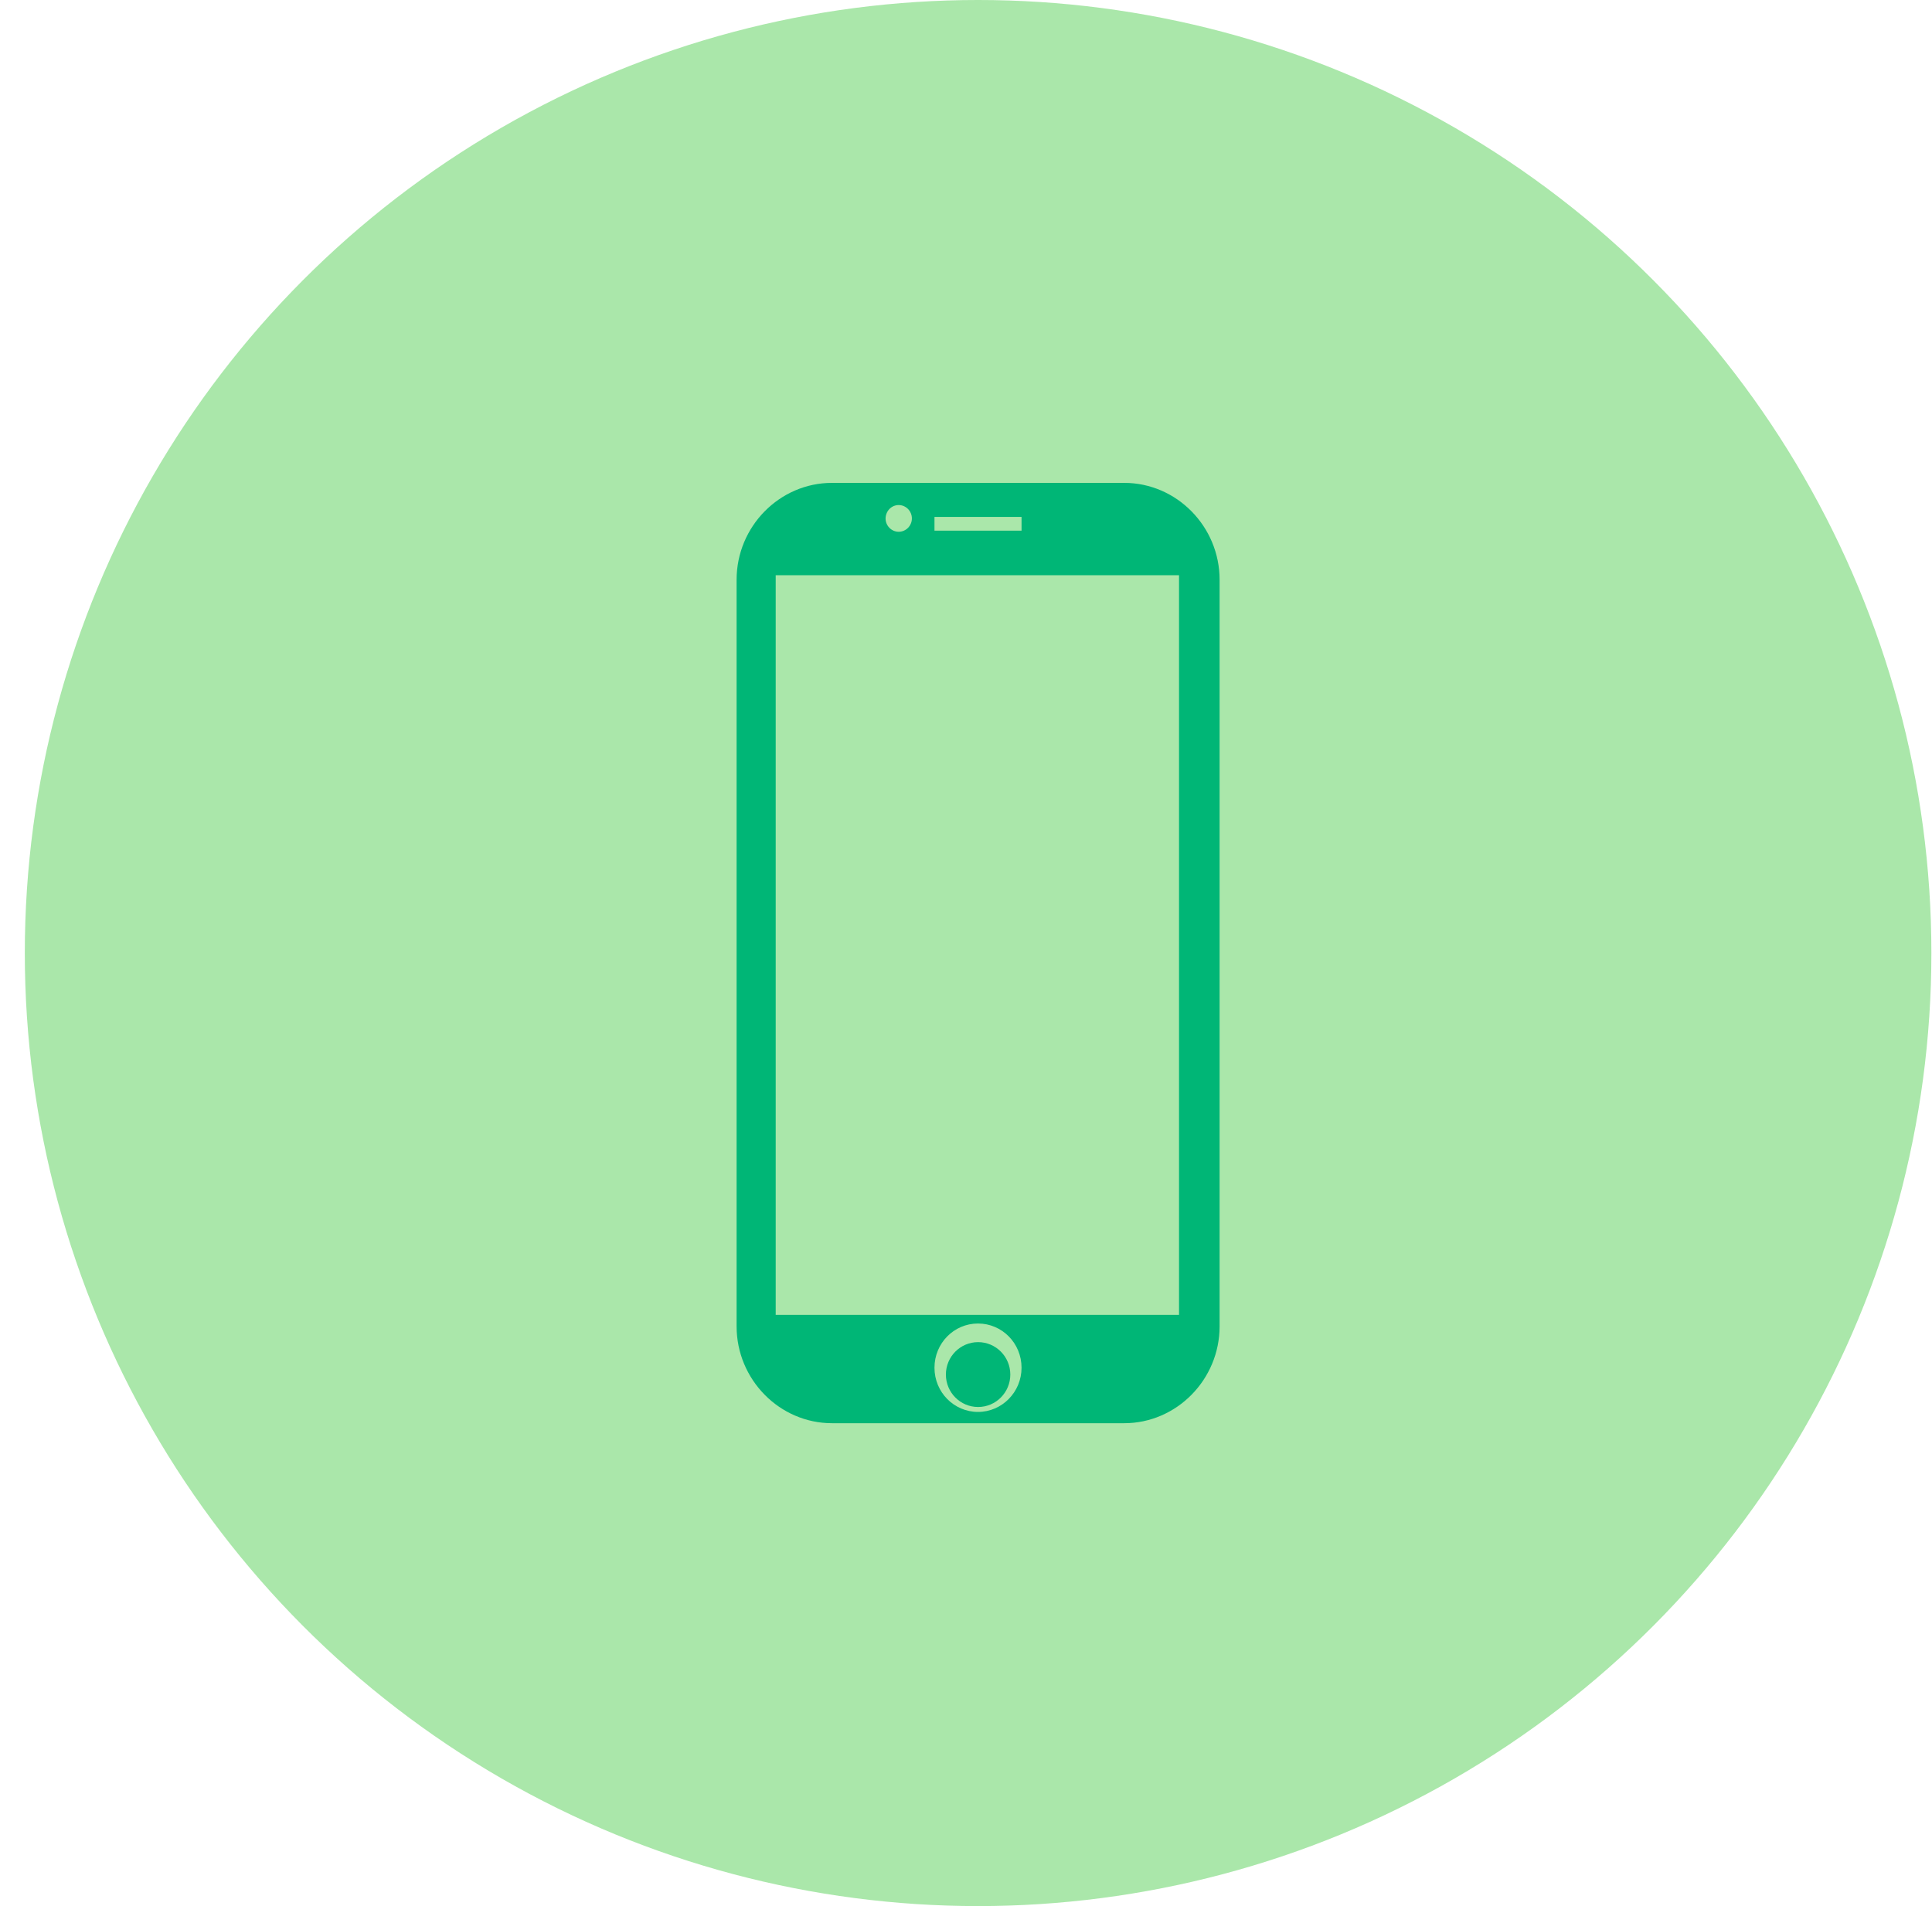 <?xml version="1.0" encoding="UTF-8"?>
<svg width="76px" height="75px" viewBox="0 0 76 75" version="1.1" xmlns="http://www.w3.org/2000/svg" xmlns:xlink="http://www.w3.org/1999/xlink">
    <!-- Generator: Sketch 49.3 (51167) - http://www.bohemiancoding.com/sketch -->
    <title>Group 87</title>
    <desc>Created with Sketch.</desc>
    <defs></defs>
    <g id="Page-3" stroke="none" stroke-width="1" fill="none" fill-rule="evenodd">
        <g id="Desktop-HD-Copy-8" transform="translate(-186, -3389)">
            <g id="Group-7" transform="translate(-95, 2167)">
                <g id="Group-89" transform="translate(281.976, 303)">
                    <g id="Group-87" transform="translate(0, 919)">
                        <circle id="Oval-3" fill="#AAE7AA" cx="37.5" cy="37.5" r="37.5"></circle>
                        <g id="if_Mobile_App-01_1588670" transform="translate(28, 19)" fill="#00B676" fill-rule="nonzero">
                            <ellipse id="Oval" cx="9.5" cy="35.086" rx="1.267" ry="1.276"></ellipse>
                            <path d="M17.404,24.995 L17.404,29.998 L17.404,32.737 L1.538,32.737 L1.538,3.634 L17.404,3.634 L17.404,25.989 C17.797,25.952 18.869,25.982 19,25.989 L19,3.812 C19,1.717 17.309,0 15.247,0 L3.753,0 C1.691,0 0,1.717 0,3.812 L0,33.188 C0,35.283 1.691,37 3.753,37 L15.247,37 C17.309,37 19,35.283 19,33.188 L19,29.991 L19,26.756 L19,24.995 C18.869,25.01 17.797,25.024 17.404,24.995 Z M7.784,1.34 L11.209,1.34 L11.209,1.88 L7.784,1.88 L7.784,1.34 Z M6.377,0.873 C6.661,0.873 6.895,1.11 6.895,1.399 C6.895,1.688 6.661,1.924 6.377,1.924 C6.093,1.924 5.86,1.688 5.86,1.399 C5.867,1.103 6.093,0.873 6.377,0.873 Z M9.496,36.556 C8.549,36.556 7.784,35.779 7.784,34.817 C7.784,33.854 8.549,33.077 9.496,33.077 C10.444,33.077 11.209,33.854 11.209,34.817 C11.209,35.771 10.444,36.556 9.496,36.556 Z" id="Shape"></path>
                        </g>
                    </g>
                </g>
            </g>
        </g>
    </g>
</svg>